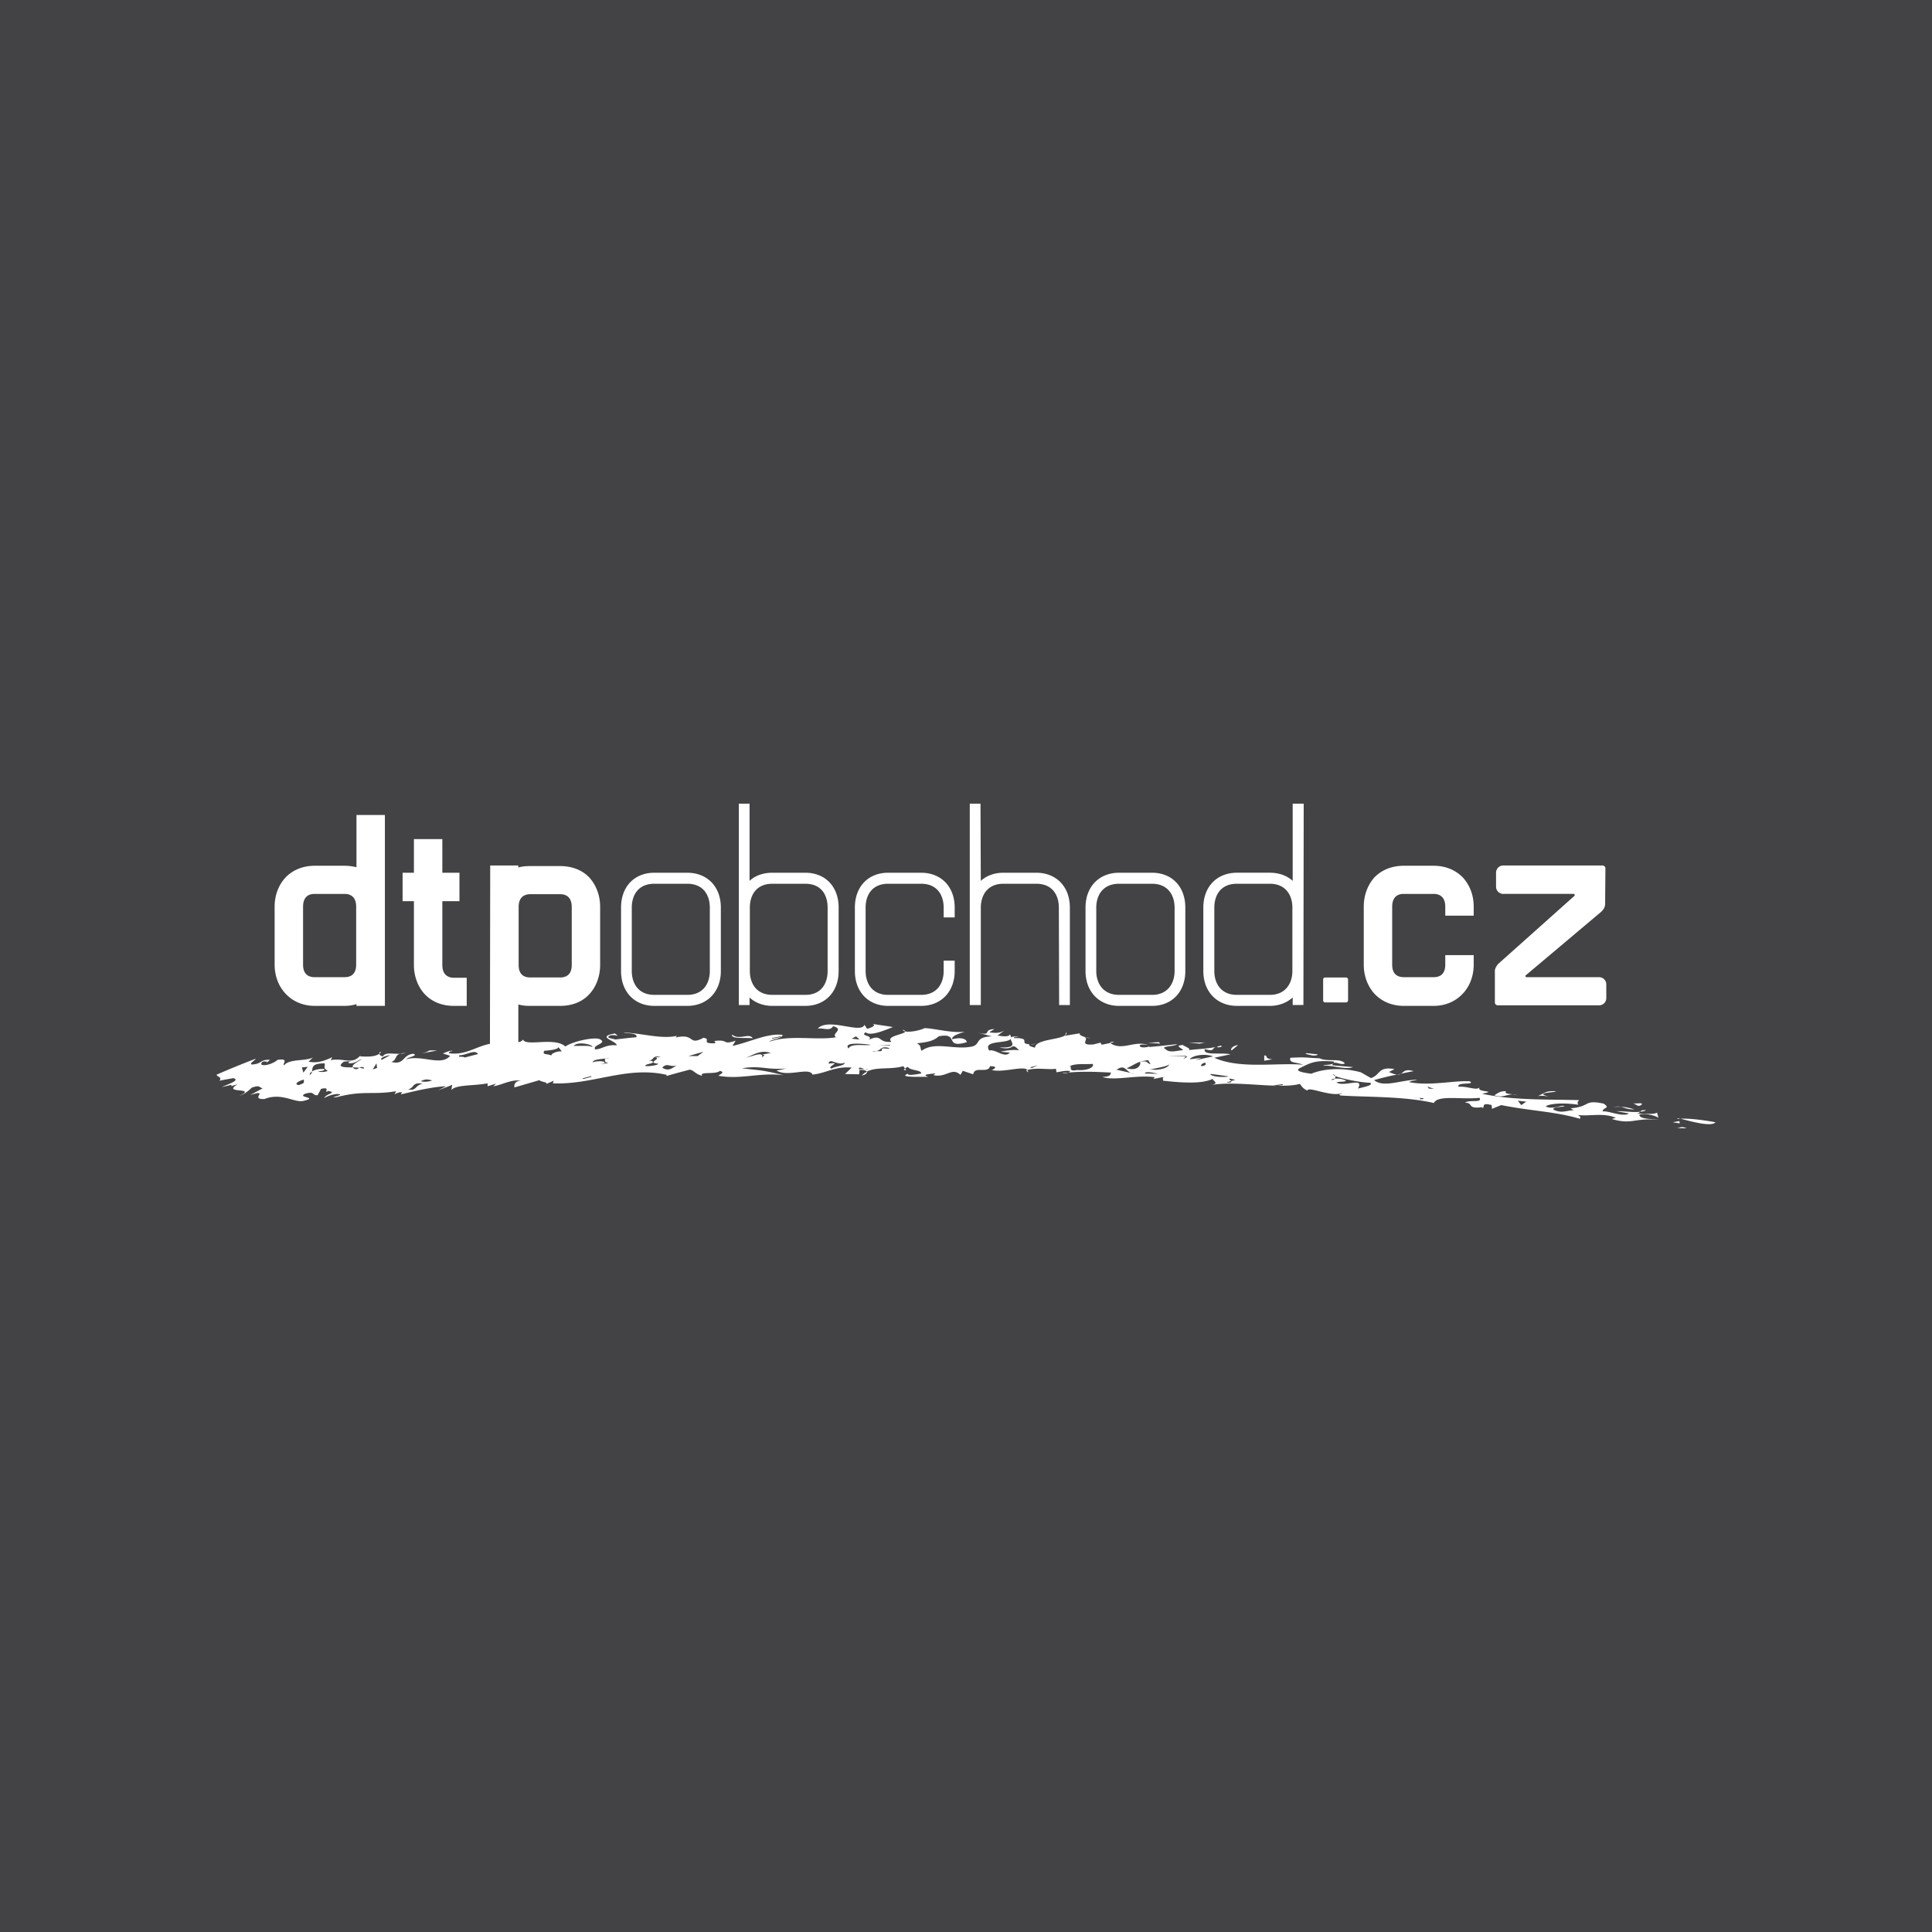 <svg xmlns="http://www.w3.org/2000/svg" width="2500" height="2500" viewBox="0 0 192.756 192.756"><g fill-rule="evenodd" clip-rule="evenodd"><path fill="#434244" d="M0 0h192.756v192.756H0V0z"/><path d="M167.381 111.646c.086-.029.203-.029.289-.029-.26-.056-.377-.056-.289.029zM171.145 111.965c-.957-.174-2.49-.404-3.475-.348.84.203 3.098.869 3.475.348zM167.062 112.543l1.215.029c-.666-.289-.578.03-1.215-.029zM167.584 112.08l-.029-.23-.666.115.695.115zM106.248 103.311c.117-.088.203-.174.145-.318l-.145.318zM103.383 104.15c-.26 0-.434.027-.578.027.174.03.318.001.578-.027zM108.795 103.57l-.492-.086c.146.057.318.086.492.086zM139.768 107.131a20.08 20.08 0 0 1 1.273-.26c-.869-.26-.984.086-1.273.26zM90.416 106.783l-.116-.172c-.145.057-.203.145.116.172zM102.572 106.986a.428.428 0 0 0-.059-.23l-.145.027.204.203zM110.736 104.035l.027.027.406-.086c-.202-.058-.347-.029-.433.059zM86.479 106.928a1.505 1.505 0 0 0-.492.377c.376-.086.55-.231.492-.377zM102.746 104.178h-.029.088-.059zM106.596 107.016c-.203.029-.404.029-.637.059.26.056.492-.001.637-.059zM139.768 107.131c-.117.029-.262.059-.406.088.173 0 .318-.03.406-.088zM164.225 110.779c-.404-.059-.49.027-.578.145.203-.029.404-.059.578-.145zM37.851 105.135c.058-.059.116-.088.173-.174-.144-.029-.202.086-.173.174z" fill="#fff"/><path d="M52.005 107.826c-.984-.174-1.939.434-2.779.549l.261-.26-.84.26v-.289c-1.389.262-3.154.117-3.617.666l.087-.521c-.464.203-.956.377-1.419.551l.811-.406c-1.679.059-4.168.754-4.516.811l.116-.201c-.29-.059-.463.086-.752.174l.173-.289c-2.46.404-3.242-.117-5.992.607-.753.057.405-.146.405-.291-.463-.145-1.389.203-1.592.377.145-.463 1.36-.521.405-.723-.607.318.377-.465-.724-.203l-.347.637c-.637 0-.203-.404-1.187-.174-1.042.434 1.476.348-.29.752-.897.145-2.142-.867-3.821-.203-1.563.059.608-1.012-1.418-.404l1.244-.666c-.375-.059-.231-.375-1.1-.059-.26.262-.752.666-1.215.811 1.853-.896-1.881-.172-.173-1.156l-.695.201c.087-.057.087-.115.029-.145-.29.088-.608.145-.927.232.551-.289 1.882-.666 1.158-.898-.463.088-.897.146-1.39.262.289-.406-.26-.377-.289-.607a79.806 79.806 0 0 1 3.908-1.594c-.116.203-.666.465-.406.58 1.1-.059.782-.521 1.824-.463l-.376.318c.058-.115.203-.174-.028-.145-.377-.088-.493.145-.464.289.406.232 1.36-.203 1.621-.463 1.274-.203.376.492.667.521.55-.639 2.113-.377 2.865-.754l-.435.406c1.042.23 1.853-.232 2.374-.436l-.174.291c1.36-.262 2.171.549 3.04-.551l-.116.174c.579.029 1.447.086 1.939-.26.029.115.145.23.348.26.26-.434.868-.232 1.707-.26-.549.172-.289.637-.868.811 1.331.346 1.1-.695 2.171-.811.637.172-.55.346-.694.549 1.62-.463 3.502.725 4.399-.348l-.724-.23c.637-.291.984-.318.927-.232-.232 0-.29.088-.348.203 1.997.289 3.01-1.041 5.007-1.014-.145.203-.434.291-.405.436.927.115.811-1.014 2.316-.754l-.29.232c.521.086.868-.262.781-.318.116.84 3.126-.26 4.226.752.695-.492 2.75-.955 3.387-.752.955.434-.753.578-.405 1.041.724-.027 1.071-.521 2.142-.404 0-.463-2.142-.84-.174-1.188l.29.232c-.203-.029-.492-.117-.781-.029-.55.289.376.289.491.404.724-.086 1.448-.174 2.143-.23.145-.492-1.129-.348-1.274-.463 1.708.029 3.763.693 5.327.318l-.146.174c1.997-.463 1.216.867 2.779.027.839.117-.29.551.984.551.376 0 .145-.174.086-.23 1.563-.203.695.434 2.142-.029l-.318.521c1.707-.377 3.531-1.303 5.007-1.102-.086.406-1.013.377-1.36.695 1.998-.752 4.834-.115 6.687-.463-.55-.348.897-.781-.29-1.1-.318.52-.868.174-1.534.23 1.07-1.129 4.341.58 4.66-.375l.26.404c.29-.059 1.042-.348.521-.492.695.115 1.39.203 2.055.318-.723.289-2.257.955-2.72.521-.608.406.839.289.318.752 1.389-.637.839.318 2.257.203-.637-.607 1.447-.752 1.361-1.043.492.117 1.534-.115 1.939-.318.81-.027 2.692.521 4.023.348-.492.174-1.303.377-1.273.754.666-.174 1.389-.146 1.476.289-2.315.695-.695-1.014-2.808-.578-.521.463-1.1.578-2.17.693.492.289.26.406.463.752 1.331-1.012 3.415 0 5.152-.463.723-.26.203-.926 1.854-.982l-1.42-.377c1.564.377.406-.289 1.68-.348l-.521.318c.781.115 1.07.059 1.506-.174l-.666.492c.406.088 1.186.174 1.215-.115.088.115.117.23.117.318.086-.088.289-.115.781-.088-.289.059-.492 0-.492.145 1.881-.029.404.58 1.562.607-.174.117.145.262.551.348.029-.811 2.344-.781 2.98-1.215v.029l1.592-.262c-.318.059 0 .289.463.406h-.086c.492.174-.637.84.869.723l.811-.201c-.145.029-.029.145.027.23l.84-.174c1.188.84 2.373-.289 3.82.203-.434-.088-1.07-.088-.811.174.262.115.695.059.928-.059l-.088.088a93.916 93.916 0 0 0 2.836-.291c-.26.262-1.822.176-1.129.521.377.406 1.217.088 1.709.088-.059-.203-.955-.463 0-.521.086.115.955.406.521.521.982-.145 2.373-.145 3.242-.463.289.115-.146.174-.291.174l-.086-.059c-.58.086-.117.549-1.217.232-.174.693 1.594.316 2.576.52l-1.621.348c2.576 1.158 6.225.463 8.857.695-.752-.289-1.418-.145-1.273-.695 1.68-.088 1.447 0 3.068.059h-.145c.84.375 2.027-.059 2.518.492-.375.289-1.156-.406-1.244.201l2.055.174c-.664.291-2.055-.174-2.836-.145-.551-.115 1.129.029.926-.404-1.938-.174-2.402.174-3.414.666-.609.346.809.492 1.156.549 1.273-.52 3.098-.637 4.949-.145l1.014.578c.984-.318.666-1.186 2.346-.896l-.551.289c.377.174.607.232.781.262-.752.145-1.562.346-2.258.549.898.811 2.809-.057 4.256-.029-.088.088-.607.059-.752.232 2.082.404 4.398-.174 6.02-.088.666.406-1.361.029-1.1.551.896-.086 1.822.436 2.111.029-.463.578 1.941.318.232.666 3.068.666 6.514.549 9.697.637-.203.145-.203.318-.088.463-1.07-.174-2.633-.203-3.27.145.637.406 1.678-.203 1.881 0-.404.115-1.1.029-1.129.318.84.463 1.418.059 2.055.088l-.318-.203c2.027-.145 1.246-.898 3.301-.463.723.492-.029.318-.115.781.52-.115 2.053.607 2.633.201l-1.273-.23c.896 0 1.766.145 2.402.059-.086.086-.174.172-.348.201.725-.057 1.621.117 2.027-.115l.145.521c-.406-.289-1.65-.521-1.91-.289.057.463 1.389.375 1.939.49-2.49-.23-2.635.521-4.689-.086l.404-.115c-1.273-.551-2.691-.117-3.82-.289.318.145.348.318.203.375-2.461-.723-4.979-.781-7.816-1.359l-.926.375-.029-.375c-1.359-.348-.348.463-1.244.318.348.057.289-.029.377-.117-1.709.232-.869-.434-1.795-.434.463-.348 1.766.059 1.447-.492-1.707.203-4.197-.318-4.545.521-2.98-.695-6.773-.578-9.32-.752-.346-.203.232-.117.117-.232-1.072.406-3.359-.723-3.416-.26-.463-.174-.637-.521-.754-.666-.664.174-1.447.203-2.285.174l.607-.059-.059-.086-.869.115.029.029c-2.055-.059-4.398-.377-6.281-.059 1.072-.201-.23-.549.289-.695-1.012.639-3.27.465-5.094.262.029-.146-.086-.289.117-.377l-1.072.203.145-.174c-1.881-.26-4.023.404-5.238-.029.781-.029.781-.174.867-.434-1.359-.059-2.633-.145-4.254 0a.297.297 0 0 0 .174-.145c-.436-.088-.926.057-1.361.115l-.057-.348c-.811.117-1.854-.145-2.838.117-.375-.436-2.373.26-3.473.027-.434.088.955-.375-.262-.404-.201.781-1.562-.059-1.678.811l-1.042-.348-.232.404c-.868-.809-1.389.318-2.691.029.058-.086.203-.115.145-.174-.434.059-1.418.088-.666.348-.694-.029-3.097.088-2.025-.318-.087.232.926.059 1.331-.029-.029-.375-1.1-.26-1.36-.664-.029.027-.174.115-.26.174l-.174-.232c-1.331.377-2.663.029-3.647.549-.058-.115-.289-.201-.724-.172l-.03.434-1.417-.029.665-.637c-1.562-.174-2.633.578-3.907.695-.318-.781-2.489.289-3.589-.406l.983-.201c-2.112.145-2.46-.32-4.428-.029 1.679.23 1.679.086 4.139.693-2.46-.289-4.226.463-6.483.059.145-.174.695-.318.145-.492-.434.404-2.113.029-1.766.492-.694-.145-.84-.578-1.273-.607-.752.201-1.534.404-2.316.637l.058-.117c-3.995-.926-7.381 1.014-11.376.84l.088-.26-.985.434c.781-.289-.347-.289-.435-.492l-2.489.725c-.085-.2.031-.692.668-.663zm33.663-1.158h.608c.116 0 .261.029.376-.029l-.376.029c-.318-.086-.55-.289-.608 0zm56.328 2.894l-.984-.059c.203.059.926-.027.607.174.145-.029.492.03.377-.115zm-56.241-5.847l-.348-.316-.435.23.783.086zm-8.683-.086l.868-.174-.058-.057-.868.172.058.059zm-9.552 2.662c.058-.027.115-.057.173-.086-.058.029-.115.059-.173.086-.666.232-.956-.318-1.447.232.665.434 1.07-.029 1.447-.232zm15.138-.174c.29-.027.435-.057.637-.027-.145.174-.723.434-.318.521.318-.232 1.303-.262 1.303-.58-.841.319-1.448-.551-1.622.086zm20.899.174l-.811.203.203.059.608-.262zm3.908.465c.926.086 1.736-.232 1.562-.609-.781.059-1.91-.086-2.373.291.463-.233-.261.548.811.318zm-31.435-1.217l.231-.289-.231-.029.868-.174c-1.129-.375-1.91.348-2.489.463.492-.03 1.852-.723 1.621.029zm39.134 1.188c.348.029 1.504-.115 1.504-.637.117.289-1.332.463-2.141.666.289-.059.434-.059.637-.029zm-.607-.956c-1.158.145-1.246.404-2.143.811 1.1.318 1.447-.348 1.33-.637.812-.174.639.145 1.043.23l-.23-.404zm-1.303 1.389l-.436-.115c-.549-.262-.607-.869-1.418-.318l1.418.318c.118.057.262.086.436.115zm9.58.695l-.492.145c.463.029.551-.029.492-.145l.404-.117c-.982-.259-.49-.027-.404.117zm-8.625-.753l1.33.029c-.404-.086-1.244-.289-1.33-.029zm8.365.291c-.551-.088-2.027-.291-1.824-.232.115.288 1.447.347 1.824.232zm29.697 2.517l-.84-.088.348.436.492-.348zm-9.871-1.506l.174.203.492.029-.666-.232zm-9.173-1.041c.027.086 0 .174-.059.26-.174 0-.289.057-.348.115.115.029.26-.027.348-.115.375-.059.896.057 1.129.203-.145.145-.725.057-.957.174.812.492 2.809-.607 2.143.607.377-.115 1.621-.318 1.217-.578-.956-.029-2.751-.377-3.473-.666-.029-.088-.117-.145-.262-.174.029.057.144.116.262.174zm-12.332-1.418c-.348 0-.492.027-.578.057-.291.059-.551.174-.463.377.723-.115.26-.289.463-.377.173-.057.374-.057.578-.057zm-2.2-.261l1.158-.145-.58.232 1.766-.377c-.984-.347-2.143-.029-2.344.29zm-.377-.289l-.26.289.404-.26-.144-.029.059-.059-1.91.029 1.851.03zm-17.57-.377l-.926-.086c.145-.029 1.1-.26 1.854-.145-.898-.926-.348.115-1.969-.289 1.881.086 1.186-.463 1.129-.84-.406.492-2.809.086-2.143 1.156.666-.171 1.506.811 2.055.204zm-11.982-.752l-1.129.059h1.216l-.087-.059zm-29.669.203c.087-.262-1.505-.607-1.852-.115.809 0 1.649-.059 1.852.115zM46.36 105.51l1.332-.348c-.318-.52-1.216.145-1.853.117-.173.289.29.057.521.231zm-8.798.58l-.376.607.435-.145-.059-.462zm1.36-.811c-.232 0-1.128.26-.839.463l.839-.463zm-8.655 1.737l.435-.578-.579.057.144.521zm.637.23a.468.468 0 0 0 .231-.346c.261-.174.752-.289 1.245-.232-.029.232-.405.145-.666.26.203 0 .579.088.984-.086-.55-.348-.203-.404-.318-.752-1.332 0-1.187.463-1.245.811-.173.115-.26.23-.231.345zm4.95-.723c.174.029.318.059.405.115l.058-.115c-.203-.115-.348-.058-.463 0-.203 0-.405-.029-.637-.029-.203-.289.666-.637.869-.84-.405.145-.724.521-1.332.406.058-.088 0-.145.347-.203l-.781.059c-.811.578.058.578.897.578.029.059.086.145.26.174.145.029.261-.057.377-.145zm-6.021 1.737l.405-.174c.175-.174.029-.26.087-.375-.492.115-1.1.463-.492.549zm25.241-2.924c-.261-.086.347-.492.983-.434l-.347-.434c0 .289-1.274.346-1.419.375-.202.464.29.233.783.493zm29.581-.723c.231-.578 1.853-.232 2.2-.377-.84-.115-2.75-.289-2.2.377zm2.779.26c.463 0 .579.059.55-.23.202-.117.55.057.782-.059-.869-.289-.811.174-1.332.289-.087 0-.231 0-.406.029a.84.84 0 0 0 .406-.029zm-18.757.492h.926l.579-.434-1.505.434zm-8.77.811l.782-.115-.29-.088c0-.115-.145-.289.058-.375.145 0 .26-.029.376-.059-.203.029-.318.029-.376.059-.58.086-1.273.086-1.332.404.231-.145 1.273-.203 1.216.059l-.434.115zm-16.788 1.621c-.637-.174-.724-.086-1.129.059.174.115.723.085 1.129-.059zm22.462-1.68c-1.071-.115.492-.492-.232-.637h.58c-.927-.289-.638.406-1.274.318l.405.059c.376.289-.637.232-.694.492.491.089 1.62-.173 1.215-.232zm-23.417 1.998c-1.071-.174-.811.434-1.447.578.867.176.665-.404 1.447-.578zm15.948-.521l.087.059.839-.232-.087-.057-.839.23z" fill="#fff"/><path d="M40.485 105.076c-.261-.029-.434.029-.579.059.174 0 .376-.03.579-.059zM90.068 102.732c.028.086.115.145.231.172.001-.056-.057-.115-.231-.172zM92.152 102.586h.087l.057-.027-.144.027zM163.676 110.285c.492-.346-.434-.145-.781-.201.347.057.462.348.781.201zM160.811 110.518c.23-.086.521-.115.896-.086-.23-.059-.492-.059-.896.086zM163.068 110.691c-.521-.174-.984-.26-1.361-.26.348.057.637.26 1.361.26zM153.371 109.389c.463-.174 1.303.059 1.303.059-1.824-.463.404-.406.578-.578-1.129-.059-1.186.23-1.881.519zM150.939 109.186c.174.029.377.059.492.117a1.008 1.008 0 0 0-.492-.117zM150.273 108.869c-.637-.029-.867.23-1.186.404.723.289 1.273-.088 1.852-.088-.433-.056-.896-.085-.666-.316zM130.939 105.307c.145 0 .492.029.52-.115l-1.07-.115c-.434.028.318.173.55.23zM126.943 105.684c-.867-.059-.375-.404-.811-.377v.521l.811-.144zM127.146 108.348l.262-.03h-.291l.029.03zM122.893 104.787l.637-.521c-.725.088-.782.548-.637.521zM119.678 104.121l.521-.115-1.592.029 1.071.086zM115.742 104.121l-.115-.144-1.1.058 1.215.086zM73.048 103.223c-.174.492 1.533.262 2.055.377-.347-.608-1.36.232-2.055-.377zM41.99 105.105l1.621-.291c-1.302-.056-.376.03-1.621.291zM134.498 97.725v2.084c0 .115-.115.201-.201.201h-2.084a.197.197 0 0 1-.203-.201v-2.084c0-.117.086-.203.203-.203h2.084c.086-.001.201.085.201.203zM35.564 81.312h2.837v19.045h-2.837v-.174a3.88 3.88 0 0 1-1.187.174h-2.981c-1.187 0-2.229-.463-2.953-1.273-.666-.723-1.042-1.736-1.042-2.836v-5.79c0-1.129.376-2.113 1.042-2.865.723-.782 1.766-1.216 2.953-1.216h2.981c.435 0 .811.058 1.187.145v-5.21zm-.029 14.936v-5.79c0-1.042-.637-1.273-1.158-1.273h-2.981c-.956 0-1.159.694-1.159 1.273v5.79c0 1.041.637 1.244 1.159 1.244h2.981c.956 0 1.158-.666 1.158-1.244zM45.29 97.551h1.274v2.807H45.29c-1.187 0-2.229-.404-2.981-1.244-.637-.723-1.013-1.736-1.013-2.836v-6.369h-1.129v-2.836h1.129v-3.358h2.836v3.358h1.708v2.836h-1.708v6.369c0 1.04.637 1.273 1.158 1.273zM51.745 96.277v-5.79c0-1.042.637-1.273 1.158-1.273h2.981c.955 0 1.158.694 1.158 1.273v5.79c0 1.041-.637 1.244-1.158 1.244h-2.981c-.956 0-1.158-.666-1.158-1.244zm-2.866 9.522h2.836v-5.586c.376.117.782.145 1.188.145h2.981c1.187 0 2.257-.404 2.981-1.244.637-.723 1.012-1.736 1.012-2.836v-5.79c0-1.128-.375-2.112-1.012-2.865-.724-.811-1.794-1.216-2.981-1.216h-2.981c-.406 0-.812.029-1.188.145v-.203h-2.807l-.029 19.45zM65.291 87.072h3.271c1.997 0 3.357 1.389 3.357 3.474v6.339c0 2.055-1.36 3.473-3.357 3.473h-3.271c-1.997 0-3.329-1.418-3.329-3.473v-6.339c0-2.085 1.331-3.474 3.329-3.474zm-2.258 9.813c0 1.129.579 2.373 2.257 2.373h3.271c1.678 0 2.257-1.244 2.257-2.373v-6.339c0-1.158-.579-2.374-2.257-2.374H65.29c-1.678 0-2.257 1.215-2.257 2.374v6.339zM80.342 87.072c1.998 0 3.329 1.389 3.329 3.474v6.339c0 2.055-1.332 3.473-3.329 3.473h-3.271c-.927 0-1.736-.318-2.287-.838v.752h-1.07V80.183h1.07v7.7c.551-.521 1.36-.811 2.287-.811h3.271zm2.229 9.813v-6.339c0-1.158-.551-2.374-2.229-2.374h-3.271c-1.679 0-2.258 1.215-2.258 2.374v6.339c0 1.129.579 2.373 2.258 2.373h3.271c1.679 0 2.229-1.244 2.229-2.373zM88.621 87.072h3.271c1.998 0 3.357 1.389 3.357 3.474v.984h-1.1v-.984c0-1.158-.579-2.374-2.258-2.374H88.62c-1.679 0-2.257 1.215-2.257 2.374v6.339c0 1.129.579 2.373 2.257 2.373h3.271c1.679 0 2.258-1.244 2.258-2.373v-1.042h1.1v1.042c0 2.055-1.36 3.473-3.357 3.473h-3.271c-1.997 0-3.329-1.418-3.329-3.473v-6.339c0-2.085 1.332-3.474 3.329-3.474zM106.74 90.546v9.726h-1.07l-.029-9.726c0-1.158-.578-2.374-2.258-2.374h-3.271c-1.648 0-2.256 1.215-2.256 2.374v9.726h-1.102V80.183h1.07l.031 7.7c.578-.521 1.359-.811 2.256-.811h3.271c1.999 0 3.358 1.389 3.358 3.474zM111.66 87.072h3.271c1.998 0 3.328 1.389 3.328 3.474v6.339c0 2.055-1.33 3.473-3.328 3.473h-3.271c-1.996 0-3.357-1.418-3.357-3.473v-6.339c0-2.085 1.361-3.474 3.357-3.474zm-2.285 9.813c0 1.129.607 2.373 2.285 2.373h3.271c1.65 0 2.258-1.244 2.258-2.373v-6.339c0-1.158-.607-2.374-2.258-2.374h-3.271c-1.678 0-2.285 1.215-2.285 2.374v6.339zM128.971 80.183h1.1l-.029 20.088h-1.07v-.751c-.58.52-1.361.838-2.287.838h-3.271c-1.996 0-3.357-1.418-3.357-3.473v-6.339c0-2.084 1.361-3.474 3.357-3.474h3.271c.926 0 1.707.289 2.287.811v-7.7h-.001zm-.03 16.702v-6.339c0-1.158-.607-2.374-2.258-2.374h-3.271c-1.678 0-2.258 1.215-2.258 2.374v6.339c0 1.129.58 2.373 2.258 2.373h3.271c1.651 0 2.258-1.244 2.258-2.373zM140.057 86.377h2.98c1.188 0 2.229.434 2.953 1.216.666.752 1.041 1.736 1.041 2.865v.897h-2.836v-.897c0-1.042-.637-1.273-1.158-1.273h-2.98c-.955 0-1.158.694-1.158 1.273v5.79c0 1.041.637 1.244 1.158 1.244h2.98c.955 0 1.158-.666 1.158-1.244v-.956h2.836v.956c0 1.1-.375 2.113-1.041 2.836-.725.811-1.766 1.273-2.953 1.273h-2.98c-1.217 0-2.258-.463-2.982-1.273-.637-.723-1.012-1.736-1.012-2.836v-5.79c0-1.129.375-2.113 1.012-2.865.724-.781 1.765-1.216 2.982-1.216zM149.955 86.348h9.9c.174 0 .318.116.318.29l-.029 3.415s.029.261-.088.521c-.115.232-.318.406-.318.406l-7.525 6.338c-.027 0-.027.029-.027.059 0 .059.057.115.115.115h7.236c.404 0 .723.318.723.723v1.361a.717.717 0 0 1-.723.725h-10.102a.292.292 0 0 1-.291-.291v-3.096s-.029-.174.117-.436c.145-.26.26-.348.26-.348l7.584-6.772V89.3c0-.058-.029-.116-.117-.116h-7.033v-2.836z" fill="#fff"/><path d="M149.984 89.185a.717.717 0 0 1-.723-.724v-1.389c0-.405.318-.724.723-.724v2.837z" fill="#fff"/></g></svg>